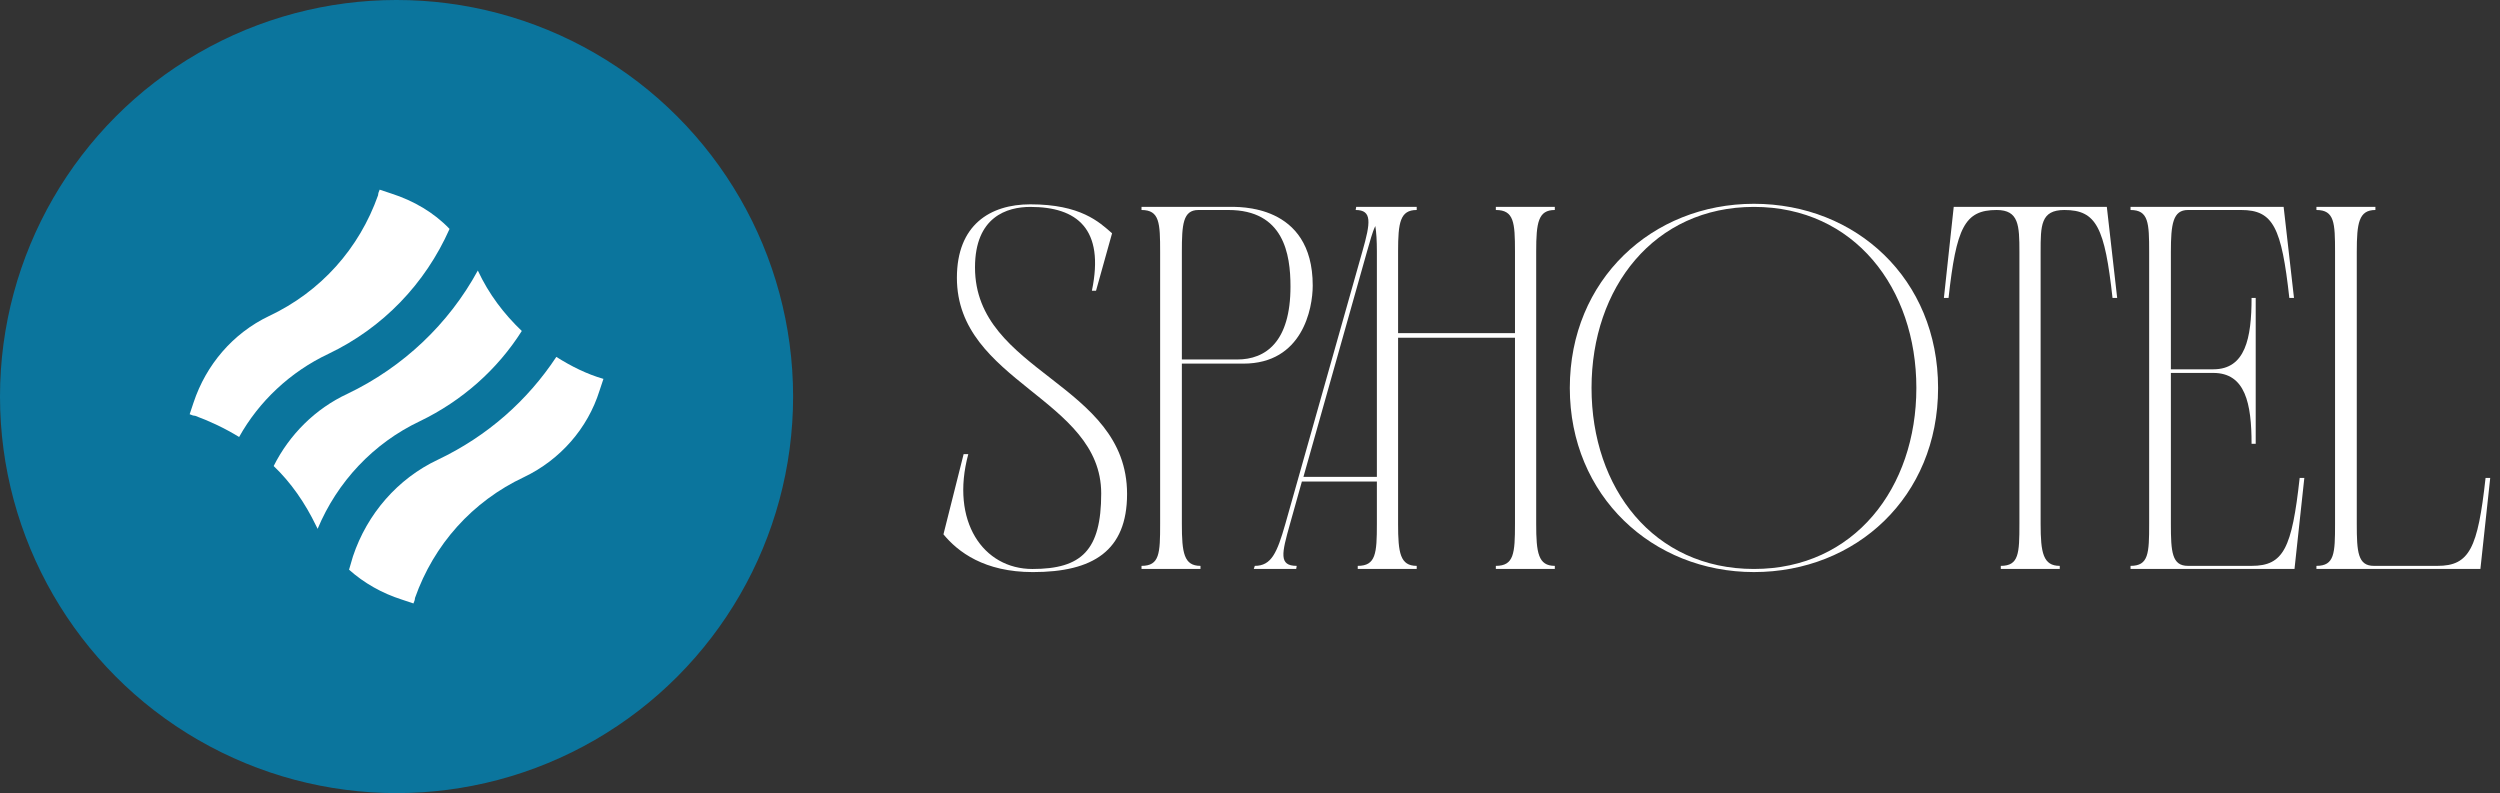 <svg width="145" height="46" viewBox="0 0 145 46" fill="none" xmlns="http://www.w3.org/2000/svg">
<rect x="0" y="0" width="145" height="46" fill="#333333" stroke="none"/>
<path d="M144.433 27.72L143.863 33H134.353V32.82C135.403 32.82 135.433 32.1 135.433 30.39V14.61C135.433 12.93 135.403 12.18 134.353 12.18V12H137.773V12.18C136.813 12.18 136.693 12.93 136.693 14.61V30.39C136.693 32.01 136.753 32.82 137.683 32.82H141.373C143.233 32.82 143.713 31.8 144.163 27.72H144.433Z" fill="white"/>
<path d="M124.651 14.61C124.651 12.93 124.621 12.18 123.571 12.18V12H132.451L133.051 17.28H132.781C132.331 13.2 131.851 12.18 129.991 12.18H126.901C126.031 12.18 125.911 12.99 125.911 14.61V21.42H128.371C130.231 21.42 130.591 19.62 130.591 17.28H130.831V25.74H130.591C130.591 23.4 130.231 21.63 128.371 21.63H125.911V30.39C125.911 32.01 125.971 32.82 126.901 32.82H130.591C132.451 32.82 132.931 31.8 133.381 27.72H133.651L133.081 33H123.571V32.82C124.621 32.82 124.651 32.1 124.651 30.39V14.61Z" fill="white"/>
<path d="M115.806 12.18C113.946 12.18 113.466 13.2 113.016 17.28H112.746L113.316 12H122.196L122.796 17.28H122.526C122.076 13.2 121.596 12.18 119.736 12.18C118.356 12.18 118.356 13.08 118.356 14.61V30.39C118.356 32.07 118.506 32.82 119.466 32.82V33H116.046V32.82C117.096 32.82 117.126 32.1 117.126 30.39V14.61C117.126 13.08 117.096 12.18 115.806 12.18Z" fill="white"/>
<path d="M101.729 33.18C95.849 33.18 91.049 28.77 91.049 22.5C91.049 16.23 95.819 11.82 101.729 11.82C107.639 11.82 112.409 16.17 112.409 22.5C112.409 28.83 107.639 33.18 101.729 33.18ZM101.729 12C95.939 12 92.309 16.68 92.309 22.5C92.309 28.32 95.909 33 101.729 33C107.549 33 111.149 28.29 111.149 22.5C111.149 16.71 107.549 12 101.729 12Z" fill="white"/>
<path d="M79.769 13.11C79.589 13.47 79.469 13.98 79.289 14.58L75.599 27.66H79.859V14.58C79.859 13.98 79.829 13.47 79.769 13.11ZM74.549 30.39L79.019 14.58C79.499 12.9 79.589 12.18 78.629 12.18L78.659 12H82.169V12.18C81.209 12.18 81.089 12.9 81.089 14.58V19.32H87.869V14.58C87.869 12.9 87.809 12.18 86.759 12.18V12H90.179V12.18C89.219 12.18 89.099 12.9 89.099 14.58V30.39C89.099 32.07 89.219 32.82 90.179 32.82V33H86.759V32.82C87.809 32.82 87.869 32.1 87.869 30.39V19.59H81.089V30.39C81.089 32.07 81.209 32.82 82.169 32.82V33H78.749V32.82C79.799 32.82 79.859 32.1 79.859 30.39V27.93H75.509L74.819 30.39C74.339 32.1 74.159 32.82 75.209 32.82L75.179 33H72.719L72.779 32.82C73.739 32.82 74.069 32.07 74.549 30.39Z" fill="white"/>
<path d="M68.548 14.61V20.85H71.758C73.408 20.85 74.848 19.83 74.848 16.62C74.848 14.73 74.458 12.18 71.248 12.18H69.508C68.608 12.18 68.548 13.02 68.548 14.61ZM69.628 32.82V33H66.208V32.82C67.258 32.82 67.288 32.1 67.288 30.39V14.61C67.288 12.93 67.258 12.18 66.208 12.18V12H71.278C71.788 12 76.138 11.79 76.138 16.56C76.138 17.91 75.538 21.09 72.118 21.09H68.548V30.39C68.548 32.07 68.668 32.82 69.628 32.82Z" fill="white"/>
<path d="M63.87 28.621C63.87 23.101 55.5 22.171 55.5 16.111C55.5 13.051 57.42 11.851 59.76 11.851C62.67 11.851 63.75 12.871 64.5 13.531L63.57 16.861H63.33C64.08 13.261 62.46 12.001 59.76 12.001C58.41 12.001 56.55 12.571 56.55 15.511C56.55 21.631 65.37 22.201 65.37 28.651C65.37 31.951 63.39 33.181 59.91 33.181C57.09 33.181 55.56 32.011 54.72 30.991L55.89 26.341H56.16C55.11 30.241 57.03 33.001 59.88 33.001C62.73 33.001 63.87 31.921 63.87 28.621Z" fill="white"/>
<circle cx="23" cy="23" r="23" fill="#0B759D"/>
<path d="M19.061 20.518C22.203 19.015 24.662 16.465 26.074 13.277C25.163 12.321 23.979 11.638 22.704 11.228L22.021 11C21.975 11.091 21.93 11.228 21.93 11.319C20.837 14.416 18.605 16.92 15.6 18.332C13.505 19.334 11.956 21.156 11.228 23.342L11 24.025C11.091 24.07 11.228 24.116 11.319 24.116C12.184 24.434 13.049 24.844 13.869 25.345C15.008 23.296 16.829 21.566 19.061 20.518Z" fill="white"/>
<path d="M32.267 20.7C30.582 23.25 28.26 25.3 25.391 26.666C23.068 27.759 21.292 29.808 20.472 32.268L20.245 33.042C21.11 33.816 22.157 34.408 23.296 34.772L23.979 35C24.024 34.909 24.07 34.772 24.07 34.681C25.163 31.584 27.395 29.08 30.4 27.668C32.495 26.666 34.089 24.844 34.772 22.659L35 21.975C34.044 21.702 33.133 21.247 32.267 20.7Z" fill="white"/>
<path d="M18.423 30.673C19.562 27.941 21.657 25.709 24.344 24.434C26.803 23.25 28.852 21.429 30.264 19.197C29.216 18.195 28.351 17.057 27.714 15.69C26.029 18.787 23.387 21.292 20.154 22.84C18.287 23.706 16.784 25.209 15.873 27.03C16.875 27.986 17.695 29.171 18.332 30.491C18.332 30.491 18.378 30.582 18.423 30.673Z" fill="white"/>
</svg>
